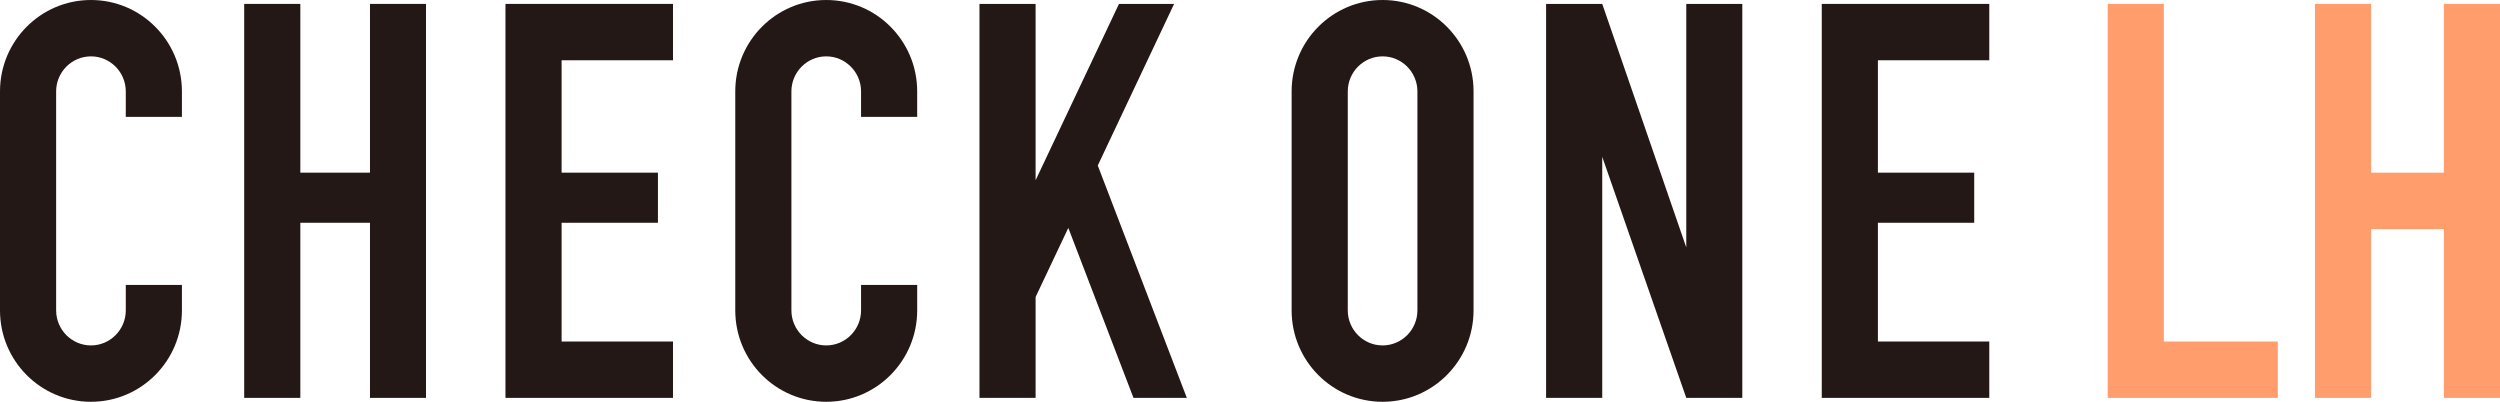 <?xml version="1.0" encoding="UTF-8"?><svg id="b" xmlns="http://www.w3.org/2000/svg" width="224" height="36" viewBox="0 0 224 36"><defs><style>.d{fill:#ff9d6c;}.e{fill:#231815;}</style></defs><g id="c"><g><g><path class="e" d="M8.15,0C3.65,0,0,3.67,0,8.19V27.81c0,4.53,3.65,8.19,8.15,8.19s8.15-3.67,8.15-8.19v-2.28h-5.03v2.28c0,1.73-1.4,3.14-3.12,3.14s-3.12-1.41-3.12-3.14V8.19c0-1.73,1.4-3.14,3.12-3.14s3.12,1.41,3.12,3.14v2.28h5.03v-2.28C16.3,3.67,12.65,0,8.15,0Z"/><polygon class="e" points="45.29 .35 45.29 35.65 60.3 35.65 60.3 30.6 50.32 30.6 50.32 19.96 58.95 19.96 58.95 15.47 50.32 15.47 50.32 5.4 60.3 5.4 60.3 .35 45.29 .35"/><polygon class="e" points="178.24 5.4 178.24 .35 163.23 .35 163.23 35.65 178.24 35.65 178.24 30.6 168.26 30.6 168.26 19.96 176.89 19.96 176.89 15.47 168.26 15.47 168.26 5.4 178.24 5.4"/><polygon class="e" points="33.15 15.47 26.91 15.47 26.91 .35 21.88 .35 21.88 35.65 26.91 35.65 26.91 19.96 33.15 19.96 33.15 35.65 38.17 35.65 38.17 .35 33.15 .35 33.15 15.47"/><path class="e" d="M74.03,0c-4.5,0-8.15,3.67-8.15,8.19V27.81c0,4.53,3.65,8.19,8.15,8.19s8.15-3.67,8.15-8.19v-2.28h-5.03v2.28c0,1.73-1.4,3.14-3.12,3.14s-3.12-1.41-3.12-3.14V8.19c0-1.73,1.4-3.14,3.12-3.14s3.12,1.41,3.12,3.14v2.28h5.03v-2.28c0-4.53-3.65-8.19-8.15-8.19Z"/><path class="e" d="M123.88,0c-4.5,0-8.15,3.67-8.15,8.19V27.81c0,4.53,3.65,8.19,8.15,8.19s8.15-3.67,8.15-8.19V8.19c0-4.53-3.65-8.19-8.15-8.19Zm3.12,27.81c0,1.73-1.4,3.14-3.12,3.14s-3.12-1.41-3.12-3.14V8.19c0-1.73,1.4-3.14,3.12-3.14s3.12,1.41,3.12,3.14V27.81Z"/><polygon class="e" points="105.2 .35 100.26 .35 92.79 16.15 92.79 .35 87.76 .35 87.76 35.65 92.79 35.65 92.79 26.61 95.72 20.42 101.56 35.65 106.34 35.65 98.36 14.83 105.2 .35"/><polygon class="e" points="151.09 22.17 143.56 .35 138.53 .35 138.53 35.65 143.56 35.65 143.56 14.05 151.09 35.65 156.11 35.65 156.11 .35 151.09 .35 151.09 22.17"/></g><g><polygon class="d" points="193.88 .35 188.85 .35 188.85 35.65 204.09 35.65 204.09 30.6 193.88 30.6 193.88 .35"/><polygon class="d" points="218.97 .35 218.97 15.47 212.45 15.47 212.45 .35 207.42 .35 207.42 35.65 212.45 35.65 212.45 20.53 218.97 20.53 218.97 35.65 224 35.65 224 .35 218.97 .35"/></g></g></g></svg>